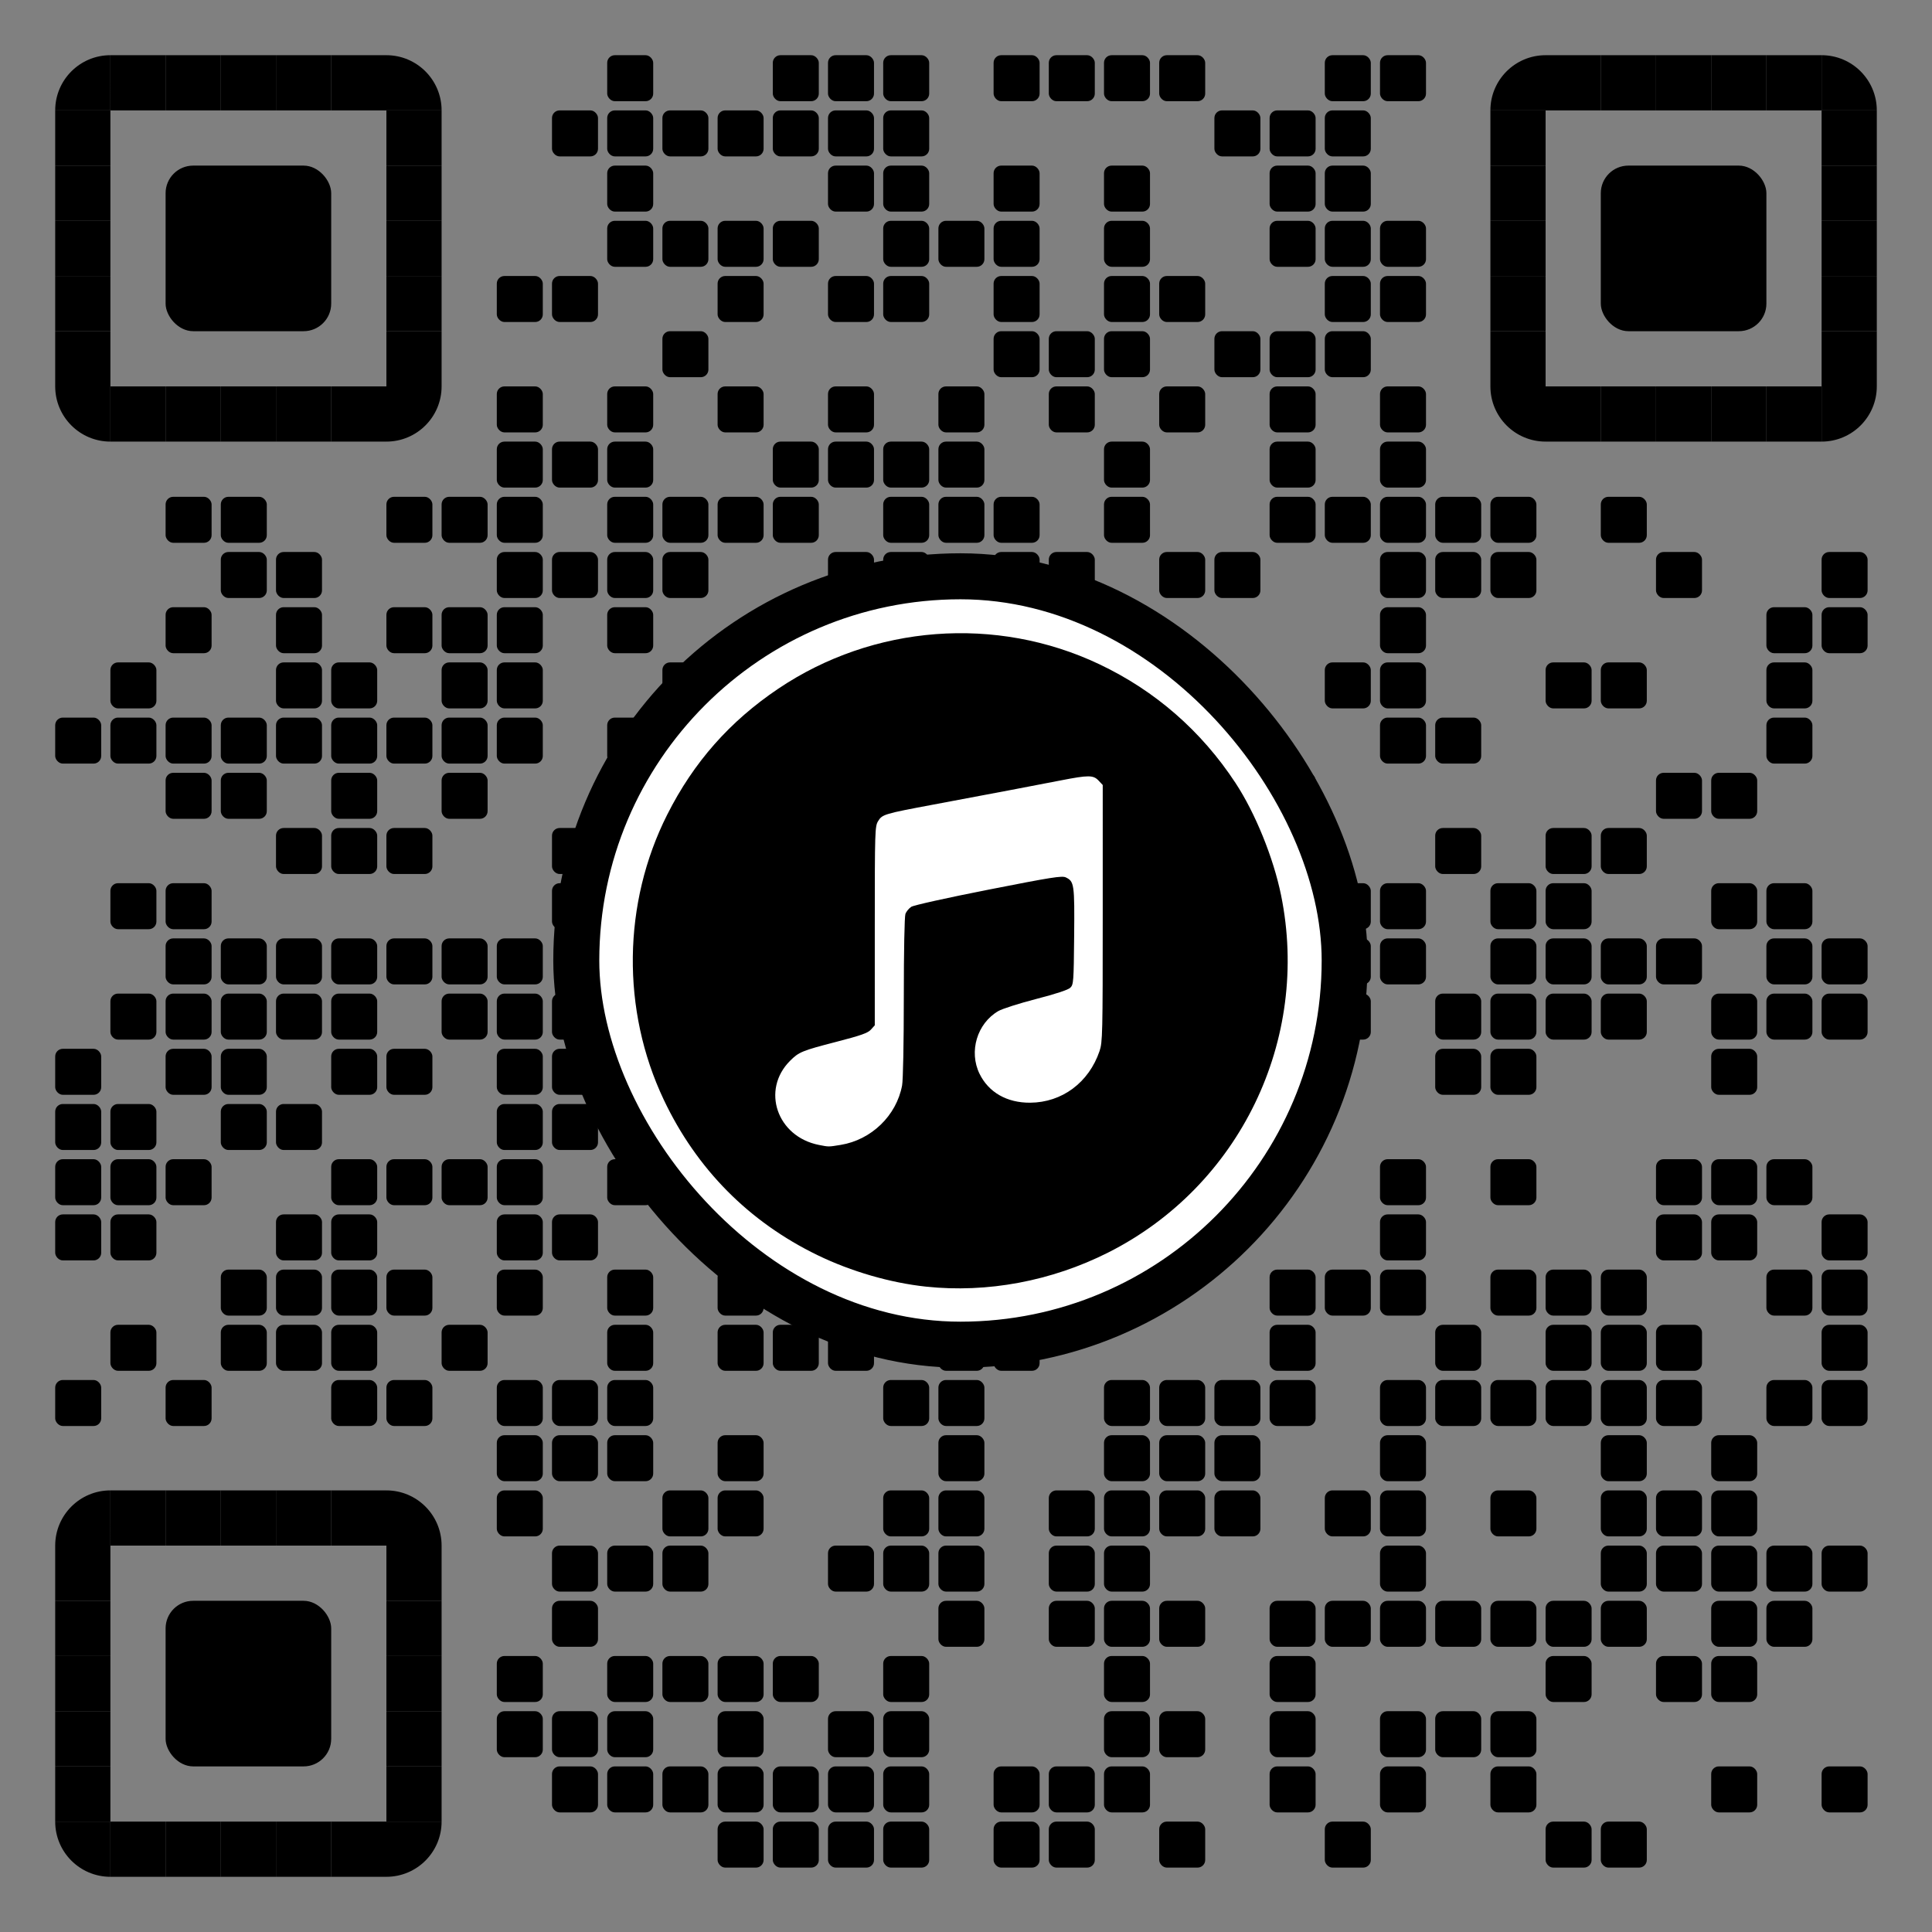 <?xml version="1.0" encoding="utf-8"?>
<svg xmlns="http://www.w3.org/2000/svg" xml:space="preserve" xmlns:xlink="http://www.w3.org/1999/xlink" width="1015" height="1015" viewBox="0 0 1015 1015" class="svg_box">
<rect x="0" y="0" width="1015" height="1015" fill="#808080" stroke="none"/>
<defs>
<rect id="b1" width="24.167" height="24.167" fill="#000000" rx="4" ry="4"></rect>
<rect id="b2" width="24.167" height="24.167" fill="#000000" rx="4" ry="4"></rect>
<rect id="p2" width="29" height="29" fill="#000000"></rect>
<path id="p4-1" d="M0,500h500V0C223.861,0.001,0,223.854,0,500z" transform="scale(0.058, 0.058)" fill="#000000"></path>
<path id="p4-2" d="M500,500V0H0C0.001,276.142,223.853,500,500,500z" transform="scale(0.058, 0.058)" fill="#000000"></path>
<path id="p4-3" d="M0,0v500h500C500,223.853,276.142,0,0,0z" transform="scale(0.058, 0.058)" fill="#000000"></path>
<path id="p4-4" d="M500,0H0v500C276.142,500,500,276.142,500,0z" transform="scale(0.058, 0.058)" fill="#000000"></path>
<rect id="p6" class="p6-1" width="87" height="87" fill="#000000" rx="14.5" ry="14.5" x="-29" y="-29"></rect>
<rect class="p_center" id="rect0" x="302.76" y="302.76" width="403.68" height="403.68" rx="250" stroke-width="24.167"  stroke="#000000" fill="#ffffff"></rect><svg id="icon-69" viewBox="0 0 666.667 666.667" x="283.697" y="283.697" height="448.533" width="448.533" ><path d="M 301.411,583.015 C 273.554,580.053 242.946,571.175 216.749,558.459 163.111,532.421 122.281,491.162 96.656,437.101 63.468,367.083 64.477,283.582 99.347,214.434 119.961,173.557 148.102,141.651 186.083,116.094 260.323,66.139 356.22,58.837 436.749,97.008 c 43.635,20.683 79.698,52.129 106.377,92.76 15.408,23.465 29.597,58.433 35.537,87.579 23.017,112.948 -32.323,227.31 -135.039,279.062 -44.334,22.337 -94.358,31.696 -142.213,26.607 z M 234.723,472.345 c 24.025,-3.898 43.617,-22.84 48.019,-46.427 0.776,-4.156 1.34,-33.195 1.34,-68.913 0,-36.005 0.531,-63.128 1.274,-65.082 0.701,-1.843 2.749,-4.317 4.553,-5.499 1.865,-1.222 27.858,-6.993 60.26,-13.38 49.146,-9.687 57.452,-11.005 60.408,-9.588 6.577,3.154 6.89,5.359 6.518,45.942 -0.327,35.636 -0.487,37.769 -3.012,40.22 -1.712,1.661 -11.26,4.808 -26.667,8.787 -13.2,3.409 -26.493,7.653 -29.541,9.429 -16.591,9.673 -23.153,31.615 -14.653,48.99 7.104,14.519 21.406,22.685 39.527,22.569 24.881,-0.16 45.801,-15.721 54.169,-40.293 2.354,-6.912 2.497,-13.096 2.497,-107.559 V 191.316 l -3.232,-3.441 c -4.11,-4.375 -7.827,-4.397 -29.434,-0.172 -19.929,3.897 -55.679,10.683 -99.333,18.854 -38.764,7.256 -40.179,7.68 -43.432,13.014 -2.445,4.01 -2.559,7.641 -2.563,81.788 l -0.005,77.592 -3,3.343 c -2.418,2.695 -7.655,4.548 -27,9.552 -26.836,6.942 -29.26,7.936 -36.152,14.829 -22.726,22.726 -10.217,59.227 22.512,65.687 7.819,1.543 7.33,1.544 16.948,-0.017 z" stroke="#000000" fill="#000000" stroke-width="0"></path></svg></defs>
<g>
<use x="29" y="29" xlink:href="#p4-1"></use>
<use x="58" y="29" xlink:href="#p2"></use>
<use x="87" y="29" xlink:href="#p2"></use>
<use x="116" y="29" xlink:href="#p2"></use>
<use x="145" y="29" xlink:href="#p2"></use>
<use x="174" y="29" xlink:href="#p2"></use>
<use x="203" y="29" xlink:href="#p4-3"></use>
<use x="319" y="29" class="px px2" xlink:href="#b2"></use>
<use x="406" y="29" class="px px2" xlink:href="#b2"></use>
<use x="435" y="29" class="px px2" xlink:href="#b2"></use>
<use x="464" y="29" class="px px2" xlink:href="#b2"></use>
<use x="522" y="29" class="px px2" xlink:href="#b2"></use>
<use x="551" y="29" class="px px2" xlink:href="#b2"></use>
<use x="580" y="29" class="px px2" xlink:href="#b2"></use>
<use x="609" y="29" class="px px2" xlink:href="#b2"></use>
<use x="696" y="29" class="px px2" xlink:href="#b2"></use>
<use x="725" y="29" class="px px2" xlink:href="#b2"></use>
<use x="783" y="29" xlink:href="#p4-1"></use>
<use x="812" y="29" xlink:href="#p2"></use>
<use x="841" y="29" xlink:href="#p2"></use>
<use x="870" y="29" xlink:href="#p2"></use>
<use x="899" y="29" xlink:href="#p2"></use>
<use x="928" y="29" xlink:href="#p2"></use>
<use x="957" y="29" xlink:href="#p4-3"></use>
<use x="29" y="58" xlink:href="#p2"></use>
<use x="203" y="58" xlink:href="#p2"></use>
<use x="290" y="58" class="px px1" xlink:href="#b1"></use>
<use x="319" y="58" class="px px2" xlink:href="#b2"></use>
<use x="348" y="58" class="px px1" xlink:href="#b1"></use>
<use x="377" y="58" class="px px2" xlink:href="#b2"></use>
<use x="406" y="58" class="px px1" xlink:href="#b1"></use>
<use x="435" y="58" class="px px2" xlink:href="#b2"></use>
<use x="464" y="58" class="px px1" xlink:href="#b1"></use>
<use x="638" y="58" class="px px1" xlink:href="#b1"></use>
<use x="667" y="58" class="px px2" xlink:href="#b2"></use>
<use x="696" y="58" class="px px1" xlink:href="#b1"></use>
<use x="783" y="58" xlink:href="#p2"></use>
<use x="957" y="58" xlink:href="#p2"></use>
<use x="29" y="87" xlink:href="#p2"></use>
<use x="203" y="87" xlink:href="#p2"></use>
<use x="319" y="87" class="px px2" xlink:href="#b2"></use>
<use x="435" y="87" class="px px2" xlink:href="#b2"></use>
<use x="464" y="87" class="px px2" xlink:href="#b2"></use>
<use x="522" y="87" class="px px2" xlink:href="#b2"></use>
<use x="580" y="87" class="px px2" xlink:href="#b2"></use>
<use x="667" y="87" class="px px2" xlink:href="#b2"></use>
<use x="696" y="87" class="px px2" xlink:href="#b2"></use>
<use x="783" y="87" xlink:href="#p2"></use>
<use x="957" y="87" xlink:href="#p2"></use>
<use x="29" y="116" xlink:href="#p2"></use>
<use x="116" y="116" xlink:href="#p6"></use>
<use x="203" y="116" xlink:href="#p2"></use>
<use x="319" y="116" class="px px2" xlink:href="#b2"></use>
<use x="348" y="116" class="px px1" xlink:href="#b1"></use>
<use x="377" y="116" class="px px2" xlink:href="#b2"></use>
<use x="406" y="116" class="px px1" xlink:href="#b1"></use>
<use x="464" y="116" class="px px1" xlink:href="#b1"></use>
<use x="493" y="116" class="px px2" xlink:href="#b2"></use>
<use x="522" y="116" class="px px1" xlink:href="#b1"></use>
<use x="580" y="116" class="px px1" xlink:href="#b1"></use>
<use x="667" y="116" class="px px2" xlink:href="#b2"></use>
<use x="696" y="116" class="px px1" xlink:href="#b1"></use>
<use x="725" y="116" class="px px2" xlink:href="#b2"></use>
<use x="783" y="116" xlink:href="#p2"></use>
<use x="870" y="116" xlink:href="#p6"></use>
<use x="957" y="116" xlink:href="#p2"></use>
<use x="29" y="145" xlink:href="#p2"></use>
<use x="203" y="145" xlink:href="#p2"></use>
<use x="261" y="145" class="px px2" xlink:href="#b2"></use>
<use x="290" y="145" class="px px2" xlink:href="#b2"></use>
<use x="377" y="145" class="px px2" xlink:href="#b2"></use>
<use x="435" y="145" class="px px2" xlink:href="#b2"></use>
<use x="464" y="145" class="px px2" xlink:href="#b2"></use>
<use x="522" y="145" class="px px2" xlink:href="#b2"></use>
<use x="580" y="145" class="px px2" xlink:href="#b2"></use>
<use x="609" y="145" class="px px2" xlink:href="#b2"></use>
<use x="696" y="145" class="px px2" xlink:href="#b2"></use>
<use x="725" y="145" class="px px2" xlink:href="#b2"></use>
<use x="783" y="145" xlink:href="#p2"></use>
<use x="957" y="145" xlink:href="#p2"></use>
<use x="29" y="174" xlink:href="#p2"></use>
<use x="203" y="174" xlink:href="#p2"></use>
<use x="348" y="174" class="px px1" xlink:href="#b1"></use>
<use x="522" y="174" class="px px1" xlink:href="#b1"></use>
<use x="551" y="174" class="px px2" xlink:href="#b2"></use>
<use x="580" y="174" class="px px1" xlink:href="#b1"></use>
<use x="638" y="174" class="px px1" xlink:href="#b1"></use>
<use x="667" y="174" class="px px2" xlink:href="#b2"></use>
<use x="696" y="174" class="px px1" xlink:href="#b1"></use>
<use x="783" y="174" xlink:href="#p2"></use>
<use x="957" y="174" xlink:href="#p2"></use>
<use x="29" y="203" xlink:href="#p4-2"></use>
<use x="58" y="203" xlink:href="#p2"></use>
<use x="87" y="203" xlink:href="#p2"></use>
<use x="116" y="203" xlink:href="#p2"></use>
<use x="145" y="203" xlink:href="#p2"></use>
<use x="174" y="203" xlink:href="#p2"></use>
<use x="203" y="203" xlink:href="#p4-4"></use>
<use x="261" y="203" class="px px2" xlink:href="#b2"></use>
<use x="319" y="203" class="px px2" xlink:href="#b2"></use>
<use x="377" y="203" class="px px2" xlink:href="#b2"></use>
<use x="435" y="203" class="px px2" xlink:href="#b2"></use>
<use x="493" y="203" class="px px2" xlink:href="#b2"></use>
<use x="551" y="203" class="px px2" xlink:href="#b2"></use>
<use x="609" y="203" class="px px2" xlink:href="#b2"></use>
<use x="667" y="203" class="px px2" xlink:href="#b2"></use>
<use x="725" y="203" class="px px2" xlink:href="#b2"></use>
<use x="783" y="203" xlink:href="#p4-2"></use>
<use x="812" y="203" xlink:href="#p2"></use>
<use x="841" y="203" xlink:href="#p2"></use>
<use x="870" y="203" xlink:href="#p2"></use>
<use x="899" y="203" xlink:href="#p2"></use>
<use x="928" y="203" xlink:href="#p2"></use>
<use x="957" y="203" xlink:href="#p4-4"></use>
<use x="261" y="232" class="px px2" xlink:href="#b2"></use>
<use x="290" y="232" class="px px1" xlink:href="#b1"></use>
<use x="319" y="232" class="px px2" xlink:href="#b2"></use>
<use x="406" y="232" class="px px1" xlink:href="#b1"></use>
<use x="435" y="232" class="px px2" xlink:href="#b2"></use>
<use x="464" y="232" class="px px1" xlink:href="#b1"></use>
<use x="493" y="232" class="px px2" xlink:href="#b2"></use>
<use x="580" y="232" class="px px1" xlink:href="#b1"></use>
<use x="667" y="232" class="px px2" xlink:href="#b2"></use>
<use x="725" y="232" class="px px2" xlink:href="#b2"></use>
<use x="87" y="261" class="px px2" xlink:href="#b2"></use>
<use x="116" y="261" class="px px2" xlink:href="#b2"></use>
<use x="203" y="261" class="px px2" xlink:href="#b2"></use>
<use x="232" y="261" class="px px2" xlink:href="#b2"></use>
<use x="261" y="261" class="px px2" xlink:href="#b2"></use>
<use x="319" y="261" class="px px2" xlink:href="#b2"></use>
<use x="348" y="261" class="px px2" xlink:href="#b2"></use>
<use x="377" y="261" class="px px2" xlink:href="#b2"></use>
<use x="406" y="261" class="px px2" xlink:href="#b2"></use>
<use x="464" y="261" class="px px2" xlink:href="#b2"></use>
<use x="493" y="261" class="px px2" xlink:href="#b2"></use>
<use x="522" y="261" class="px px2" xlink:href="#b2"></use>
<use x="580" y="261" class="px px2" xlink:href="#b2"></use>
<use x="667" y="261" class="px px2" xlink:href="#b2"></use>
<use x="696" y="261" class="px px2" xlink:href="#b2"></use>
<use x="725" y="261" class="px px2" xlink:href="#b2"></use>
<use x="754" y="261" class="px px2" xlink:href="#b2"></use>
<use x="783" y="261" class="px px2" xlink:href="#b2"></use>
<use x="841" y="261" class="px px2" xlink:href="#b2"></use>
<use x="116" y="290" class="px px1" xlink:href="#b1"></use>
<use x="145" y="290" class="px px2" xlink:href="#b2"></use>
<use x="261" y="290" class="px px2" xlink:href="#b2"></use>
<use x="290" y="290" class="px px1" xlink:href="#b1"></use>
<use x="319" y="290" class="px px2" xlink:href="#b2"></use>
<use x="348" y="290" class="px px1" xlink:href="#b1"></use>
<use x="435" y="290" class="px px2" xlink:href="#b2"></use>
<use x="464" y="290" class="px px1" xlink:href="#b1"></use>
<use x="522" y="290" class="px px1" xlink:href="#b1"></use>
<use x="551" y="290" class="px px2" xlink:href="#b2"></use>
<use x="609" y="290" class="px px2" xlink:href="#b2"></use>
<use x="638" y="290" class="px px1" xlink:href="#b1"></use>
<use x="725" y="290" class="px px2" xlink:href="#b2"></use>
<use x="754" y="290" class="px px1" xlink:href="#b1"></use>
<use x="783" y="290" class="px px2" xlink:href="#b2"></use>
<use x="870" y="290" class="px px1" xlink:href="#b1"></use>
<use x="957" y="290" class="px px2" xlink:href="#b2"></use>
<use x="87" y="319" class="px px2" xlink:href="#b2"></use>
<use x="145" y="319" class="px px2" xlink:href="#b2"></use>
<use x="203" y="319" class="px px2" xlink:href="#b2"></use>
<use x="232" y="319" class="px px2" xlink:href="#b2"></use>
<use x="261" y="319" class="px px2" xlink:href="#b2"></use>
<use x="319" y="319" class="px px2" xlink:href="#b2"></use>
<use x="435" y="319" class="px px2" xlink:href="#b2"></use>
<use x="493" y="319" class="px px2" xlink:href="#b2"></use>
<use x="725" y="319" class="px px2" xlink:href="#b2"></use>
<use x="928" y="319" class="px px2" xlink:href="#b2"></use>
<use x="957" y="319" class="px px2" xlink:href="#b2"></use>
<use x="58" y="348" class="px px1" xlink:href="#b1"></use>
<use x="145" y="348" class="px px2" xlink:href="#b2"></use>
<use x="174" y="348" class="px px1" xlink:href="#b1"></use>
<use x="232" y="348" class="px px1" xlink:href="#b1"></use>
<use x="261" y="348" class="px px2" xlink:href="#b2"></use>
<use x="348" y="348" class="px px1" xlink:href="#b1"></use>
<use x="493" y="348" class="px px2" xlink:href="#b2"></use>
<use x="522" y="348" class="px px1" xlink:href="#b1"></use>
<use x="696" y="348" class="px px1" xlink:href="#b1"></use>
<use x="725" y="348" class="px px2" xlink:href="#b2"></use>
<use x="812" y="348" class="px px1" xlink:href="#b1"></use>
<use x="841" y="348" class="px px2" xlink:href="#b2"></use>
<use x="928" y="348" class="px px1" xlink:href="#b1"></use>
<use x="29" y="377" class="px px2" xlink:href="#b2"></use>
<use x="58" y="377" class="px px2" xlink:href="#b2"></use>
<use x="87" y="377" class="px px2" xlink:href="#b2"></use>
<use x="116" y="377" class="px px2" xlink:href="#b2"></use>
<use x="145" y="377" class="px px2" xlink:href="#b2"></use>
<use x="174" y="377" class="px px2" xlink:href="#b2"></use>
<use x="203" y="377" class="px px2" xlink:href="#b2"></use>
<use x="232" y="377" class="px px2" xlink:href="#b2"></use>
<use x="261" y="377" class="px px2" xlink:href="#b2"></use>
<use x="319" y="377" class="px px2" xlink:href="#b2"></use>
<use x="348" y="377" class="px px2" xlink:href="#b2"></use>
<use x="377" y="377" class="px px2" xlink:href="#b2"></use>
<use x="406" y="377" class="px px2" xlink:href="#b2"></use>
<use x="464" y="377" class="px px2" xlink:href="#b2"></use>
<use x="522" y="377" class="px px2" xlink:href="#b2"></use>
<use x="551" y="377" class="px px2" xlink:href="#b2"></use>
<use x="609" y="377" class="px px2" xlink:href="#b2"></use>
<use x="638" y="377" class="px px2" xlink:href="#b2"></use>
<use x="725" y="377" class="px px2" xlink:href="#b2"></use>
<use x="754" y="377" class="px px2" xlink:href="#b2"></use>
<use x="928" y="377" class="px px2" xlink:href="#b2"></use>
<use x="87" y="406" class="px px2" xlink:href="#b2"></use>
<use x="116" y="406" class="px px1" xlink:href="#b1"></use>
<use x="174" y="406" class="px px1" xlink:href="#b1"></use>
<use x="232" y="406" class="px px1" xlink:href="#b1"></use>
<use x="319" y="406" class="px px2" xlink:href="#b2"></use>
<use x="348" y="406" class="px px1" xlink:href="#b1"></use>
<use x="406" y="406" class="px px1" xlink:href="#b1"></use>
<use x="464" y="406" class="px px1" xlink:href="#b1"></use>
<use x="493" y="406" class="px px2" xlink:href="#b2"></use>
<use x="551" y="406" class="px px2" xlink:href="#b2"></use>
<use x="609" y="406" class="px px2" xlink:href="#b2"></use>
<use x="638" y="406" class="px px1" xlink:href="#b1"></use>
<use x="667" y="406" class="px px2" xlink:href="#b2"></use>
<use x="870" y="406" class="px px1" xlink:href="#b1"></use>
<use x="899" y="406" class="px px2" xlink:href="#b2"></use>
<use x="145" y="435" class="px px2" xlink:href="#b2"></use>
<use x="174" y="435" class="px px2" xlink:href="#b2"></use>
<use x="203" y="435" class="px px2" xlink:href="#b2"></use>
<use x="290" y="435" class="px px2" xlink:href="#b2"></use>
<use x="348" y="435" class="px px2" xlink:href="#b2"></use>
<use x="435" y="435" class="px px2" xlink:href="#b2"></use>
<use x="464" y="435" class="px px2" xlink:href="#b2"></use>
<use x="522" y="435" class="px px2" xlink:href="#b2"></use>
<use x="580" y="435" class="px px2" xlink:href="#b2"></use>
<use x="609" y="435" class="px px2" xlink:href="#b2"></use>
<use x="638" y="435" class="px px2" xlink:href="#b2"></use>
<use x="754" y="435" class="px px2" xlink:href="#b2"></use>
<use x="812" y="435" class="px px2" xlink:href="#b2"></use>
<use x="841" y="435" class="px px2" xlink:href="#b2"></use>
<use x="58" y="464" class="px px1" xlink:href="#b1"></use>
<use x="87" y="464" class="px px2" xlink:href="#b2"></use>
<use x="290" y="464" class="px px1" xlink:href="#b1"></use>
<use x="319" y="464" class="px px2" xlink:href="#b2"></use>
<use x="377" y="464" class="px px2" xlink:href="#b2"></use>
<use x="406" y="464" class="px px1" xlink:href="#b1"></use>
<use x="493" y="464" class="px px2" xlink:href="#b2"></use>
<use x="522" y="464" class="px px1" xlink:href="#b1"></use>
<use x="638" y="464" class="px px1" xlink:href="#b1"></use>
<use x="667" y="464" class="px px2" xlink:href="#b2"></use>
<use x="696" y="464" class="px px1" xlink:href="#b1"></use>
<use x="725" y="464" class="px px2" xlink:href="#b2"></use>
<use x="783" y="464" class="px px2" xlink:href="#b2"></use>
<use x="812" y="464" class="px px1" xlink:href="#b1"></use>
<use x="899" y="464" class="px px2" xlink:href="#b2"></use>
<use x="928" y="464" class="px px1" xlink:href="#b1"></use>
<use x="87" y="493" class="px px2" xlink:href="#b2"></use>
<use x="116" y="493" class="px px2" xlink:href="#b2"></use>
<use x="145" y="493" class="px px2" xlink:href="#b2"></use>
<use x="174" y="493" class="px px2" xlink:href="#b2"></use>
<use x="203" y="493" class="px px2" xlink:href="#b2"></use>
<use x="232" y="493" class="px px2" xlink:href="#b2"></use>
<use x="261" y="493" class="px px2" xlink:href="#b2"></use>
<use x="319" y="493" class="px px2" xlink:href="#b2"></use>
<use x="348" y="493" class="px px2" xlink:href="#b2"></use>
<use x="377" y="493" class="px px2" xlink:href="#b2"></use>
<use x="406" y="493" class="px px2" xlink:href="#b2"></use>
<use x="435" y="493" class="px px2" xlink:href="#b2"></use>
<use x="464" y="493" class="px px2" xlink:href="#b2"></use>
<use x="493" y="493" class="px px2" xlink:href="#b2"></use>
<use x="522" y="493" class="px px2" xlink:href="#b2"></use>
<use x="551" y="493" class="px px2" xlink:href="#b2"></use>
<use x="638" y="493" class="px px2" xlink:href="#b2"></use>
<use x="696" y="493" class="px px2" xlink:href="#b2"></use>
<use x="725" y="493" class="px px2" xlink:href="#b2"></use>
<use x="783" y="493" class="px px2" xlink:href="#b2"></use>
<use x="812" y="493" class="px px2" xlink:href="#b2"></use>
<use x="841" y="493" class="px px2" xlink:href="#b2"></use>
<use x="870" y="493" class="px px2" xlink:href="#b2"></use>
<use x="928" y="493" class="px px2" xlink:href="#b2"></use>
<use x="957" y="493" class="px px2" xlink:href="#b2"></use>
<use x="58" y="522" class="px px1" xlink:href="#b1"></use>
<use x="87" y="522" class="px px2" xlink:href="#b2"></use>
<use x="116" y="522" class="px px1" xlink:href="#b1"></use>
<use x="145" y="522" class="px px2" xlink:href="#b2"></use>
<use x="174" y="522" class="px px1" xlink:href="#b1"></use>
<use x="232" y="522" class="px px1" xlink:href="#b1"></use>
<use x="261" y="522" class="px px2" xlink:href="#b2"></use>
<use x="290" y="522" class="px px1" xlink:href="#b1"></use>
<use x="319" y="522" class="px px2" xlink:href="#b2"></use>
<use x="377" y="522" class="px px2" xlink:href="#b2"></use>
<use x="406" y="522" class="px px1" xlink:href="#b1"></use>
<use x="493" y="522" class="px px2" xlink:href="#b2"></use>
<use x="522" y="522" class="px px1" xlink:href="#b1"></use>
<use x="667" y="522" class="px px2" xlink:href="#b2"></use>
<use x="696" y="522" class="px px1" xlink:href="#b1"></use>
<use x="754" y="522" class="px px1" xlink:href="#b1"></use>
<use x="783" y="522" class="px px2" xlink:href="#b2"></use>
<use x="812" y="522" class="px px1" xlink:href="#b1"></use>
<use x="841" y="522" class="px px2" xlink:href="#b2"></use>
<use x="899" y="522" class="px px2" xlink:href="#b2"></use>
<use x="928" y="522" class="px px1" xlink:href="#b1"></use>
<use x="957" y="522" class="px px2" xlink:href="#b2"></use>
<use x="29" y="551" class="px px2" xlink:href="#b2"></use>
<use x="87" y="551" class="px px2" xlink:href="#b2"></use>
<use x="116" y="551" class="px px2" xlink:href="#b2"></use>
<use x="174" y="551" class="px px2" xlink:href="#b2"></use>
<use x="203" y="551" class="px px2" xlink:href="#b2"></use>
<use x="261" y="551" class="px px2" xlink:href="#b2"></use>
<use x="290" y="551" class="px px2" xlink:href="#b2"></use>
<use x="406" y="551" class="px px2" xlink:href="#b2"></use>
<use x="493" y="551" class="px px2" xlink:href="#b2"></use>
<use x="522" y="551" class="px px2" xlink:href="#b2"></use>
<use x="580" y="551" class="px px2" xlink:href="#b2"></use>
<use x="609" y="551" class="px px2" xlink:href="#b2"></use>
<use x="754" y="551" class="px px2" xlink:href="#b2"></use>
<use x="783" y="551" class="px px2" xlink:href="#b2"></use>
<use x="899" y="551" class="px px2" xlink:href="#b2"></use>
<use x="29" y="580" class="px px2" xlink:href="#b2"></use>
<use x="58" y="580" class="px px1" xlink:href="#b1"></use>
<use x="116" y="580" class="px px1" xlink:href="#b1"></use>
<use x="145" y="580" class="px px2" xlink:href="#b2"></use>
<use x="261" y="580" class="px px2" xlink:href="#b2"></use>
<use x="290" y="580" class="px px1" xlink:href="#b1"></use>
<use x="348" y="580" class="px px1" xlink:href="#b1"></use>
<use x="377" y="580" class="px px2" xlink:href="#b2"></use>
<use x="435" y="580" class="px px2" xlink:href="#b2"></use>
<use x="464" y="580" class="px px1" xlink:href="#b1"></use>
<use x="609" y="580" class="px px2" xlink:href="#b2"></use>
<use x="667" y="580" class="px px2" xlink:href="#b2"></use>
<use x="29" y="609" class="px px2" xlink:href="#b2"></use>
<use x="58" y="609" class="px px2" xlink:href="#b2"></use>
<use x="87" y="609" class="px px2" xlink:href="#b2"></use>
<use x="174" y="609" class="px px2" xlink:href="#b2"></use>
<use x="203" y="609" class="px px2" xlink:href="#b2"></use>
<use x="232" y="609" class="px px2" xlink:href="#b2"></use>
<use x="261" y="609" class="px px2" xlink:href="#b2"></use>
<use x="319" y="609" class="px px2" xlink:href="#b2"></use>
<use x="464" y="609" class="px px2" xlink:href="#b2"></use>
<use x="493" y="609" class="px px2" xlink:href="#b2"></use>
<use x="522" y="609" class="px px2" xlink:href="#b2"></use>
<use x="551" y="609" class="px px2" xlink:href="#b2"></use>
<use x="638" y="609" class="px px2" xlink:href="#b2"></use>
<use x="725" y="609" class="px px2" xlink:href="#b2"></use>
<use x="783" y="609" class="px px2" xlink:href="#b2"></use>
<use x="870" y="609" class="px px2" xlink:href="#b2"></use>
<use x="899" y="609" class="px px2" xlink:href="#b2"></use>
<use x="928" y="609" class="px px2" xlink:href="#b2"></use>
<use x="29" y="638" class="px px2" xlink:href="#b2"></use>
<use x="58" y="638" class="px px1" xlink:href="#b1"></use>
<use x="145" y="638" class="px px2" xlink:href="#b2"></use>
<use x="174" y="638" class="px px1" xlink:href="#b1"></use>
<use x="261" y="638" class="px px2" xlink:href="#b2"></use>
<use x="290" y="638" class="px px1" xlink:href="#b1"></use>
<use x="377" y="638" class="px px2" xlink:href="#b2"></use>
<use x="406" y="638" class="px px1" xlink:href="#b1"></use>
<use x="580" y="638" class="px px1" xlink:href="#b1"></use>
<use x="609" y="638" class="px px2" xlink:href="#b2"></use>
<use x="725" y="638" class="px px2" xlink:href="#b2"></use>
<use x="870" y="638" class="px px1" xlink:href="#b1"></use>
<use x="899" y="638" class="px px2" xlink:href="#b2"></use>
<use x="957" y="638" class="px px2" xlink:href="#b2"></use>
<use x="116" y="667" class="px px2" xlink:href="#b2"></use>
<use x="145" y="667" class="px px2" xlink:href="#b2"></use>
<use x="174" y="667" class="px px2" xlink:href="#b2"></use>
<use x="203" y="667" class="px px2" xlink:href="#b2"></use>
<use x="261" y="667" class="px px2" xlink:href="#b2"></use>
<use x="319" y="667" class="px px2" xlink:href="#b2"></use>
<use x="377" y="667" class="px px2" xlink:href="#b2"></use>
<use x="464" y="667" class="px px2" xlink:href="#b2"></use>
<use x="493" y="667" class="px px2" xlink:href="#b2"></use>
<use x="522" y="667" class="px px2" xlink:href="#b2"></use>
<use x="667" y="667" class="px px2" xlink:href="#b2"></use>
<use x="696" y="667" class="px px2" xlink:href="#b2"></use>
<use x="725" y="667" class="px px2" xlink:href="#b2"></use>
<use x="783" y="667" class="px px2" xlink:href="#b2"></use>
<use x="812" y="667" class="px px2" xlink:href="#b2"></use>
<use x="841" y="667" class="px px2" xlink:href="#b2"></use>
<use x="928" y="667" class="px px2" xlink:href="#b2"></use>
<use x="957" y="667" class="px px2" xlink:href="#b2"></use>
<use x="58" y="696" class="px px1" xlink:href="#b1"></use>
<use x="116" y="696" class="px px1" xlink:href="#b1"></use>
<use x="145" y="696" class="px px2" xlink:href="#b2"></use>
<use x="174" y="696" class="px px1" xlink:href="#b1"></use>
<use x="232" y="696" class="px px1" xlink:href="#b1"></use>
<use x="319" y="696" class="px px2" xlink:href="#b2"></use>
<use x="377" y="696" class="px px2" xlink:href="#b2"></use>
<use x="406" y="696" class="px px1" xlink:href="#b1"></use>
<use x="435" y="696" class="px px2" xlink:href="#b2"></use>
<use x="493" y="696" class="px px2" xlink:href="#b2"></use>
<use x="522" y="696" class="px px1" xlink:href="#b1"></use>
<use x="667" y="696" class="px px2" xlink:href="#b2"></use>
<use x="754" y="696" class="px px1" xlink:href="#b1"></use>
<use x="812" y="696" class="px px1" xlink:href="#b1"></use>
<use x="841" y="696" class="px px2" xlink:href="#b2"></use>
<use x="870" y="696" class="px px1" xlink:href="#b1"></use>
<use x="957" y="696" class="px px2" xlink:href="#b2"></use>
<use x="29" y="725" class="px px2" xlink:href="#b2"></use>
<use x="87" y="725" class="px px2" xlink:href="#b2"></use>
<use x="174" y="725" class="px px2" xlink:href="#b2"></use>
<use x="203" y="725" class="px px2" xlink:href="#b2"></use>
<use x="261" y="725" class="px px2" xlink:href="#b2"></use>
<use x="290" y="725" class="px px2" xlink:href="#b2"></use>
<use x="319" y="725" class="px px2" xlink:href="#b2"></use>
<use x="464" y="725" class="px px2" xlink:href="#b2"></use>
<use x="493" y="725" class="px px2" xlink:href="#b2"></use>
<use x="580" y="725" class="px px2" xlink:href="#b2"></use>
<use x="609" y="725" class="px px2" xlink:href="#b2"></use>
<use x="638" y="725" class="px px2" xlink:href="#b2"></use>
<use x="667" y="725" class="px px2" xlink:href="#b2"></use>
<use x="725" y="725" class="px px2" xlink:href="#b2"></use>
<use x="754" y="725" class="px px2" xlink:href="#b2"></use>
<use x="783" y="725" class="px px2" xlink:href="#b2"></use>
<use x="812" y="725" class="px px2" xlink:href="#b2"></use>
<use x="841" y="725" class="px px2" xlink:href="#b2"></use>
<use x="870" y="725" class="px px2" xlink:href="#b2"></use>
<use x="928" y="725" class="px px2" xlink:href="#b2"></use>
<use x="957" y="725" class="px px2" xlink:href="#b2"></use>
<use x="261" y="754" class="px px2" xlink:href="#b2"></use>
<use x="290" y="754" class="px px1" xlink:href="#b1"></use>
<use x="319" y="754" class="px px2" xlink:href="#b2"></use>
<use x="377" y="754" class="px px2" xlink:href="#b2"></use>
<use x="493" y="754" class="px px2" xlink:href="#b2"></use>
<use x="580" y="754" class="px px1" xlink:href="#b1"></use>
<use x="609" y="754" class="px px2" xlink:href="#b2"></use>
<use x="638" y="754" class="px px1" xlink:href="#b1"></use>
<use x="725" y="754" class="px px2" xlink:href="#b2"></use>
<use x="841" y="754" class="px px2" xlink:href="#b2"></use>
<use x="899" y="754" class="px px2" xlink:href="#b2"></use>
<use x="29" y="783" xlink:href="#p4-1"></use>
<use x="58" y="783" xlink:href="#p2"></use>
<use x="87" y="783" xlink:href="#p2"></use>
<use x="116" y="783" xlink:href="#p2"></use>
<use x="145" y="783" xlink:href="#p2"></use>
<use x="174" y="783" xlink:href="#p2"></use>
<use x="203" y="783" xlink:href="#p4-3"></use>
<use x="261" y="783" class="px px2" xlink:href="#b2"></use>
<use x="348" y="783" class="px px2" xlink:href="#b2"></use>
<use x="377" y="783" class="px px2" xlink:href="#b2"></use>
<use x="464" y="783" class="px px2" xlink:href="#b2"></use>
<use x="493" y="783" class="px px2" xlink:href="#b2"></use>
<use x="551" y="783" class="px px2" xlink:href="#b2"></use>
<use x="580" y="783" class="px px2" xlink:href="#b2"></use>
<use x="609" y="783" class="px px2" xlink:href="#b2"></use>
<use x="638" y="783" class="px px2" xlink:href="#b2"></use>
<use x="696" y="783" class="px px2" xlink:href="#b2"></use>
<use x="725" y="783" class="px px2" xlink:href="#b2"></use>
<use x="783" y="783" class="px px2" xlink:href="#b2"></use>
<use x="841" y="783" class="px px2" xlink:href="#b2"></use>
<use x="870" y="783" class="px px2" xlink:href="#b2"></use>
<use x="899" y="783" class="px px2" xlink:href="#b2"></use>
<use x="29" y="812" xlink:href="#p2"></use>
<use x="203" y="812" xlink:href="#p2"></use>
<use x="290" y="812" class="px px1" xlink:href="#b1"></use>
<use x="319" y="812" class="px px2" xlink:href="#b2"></use>
<use x="348" y="812" class="px px1" xlink:href="#b1"></use>
<use x="435" y="812" class="px px2" xlink:href="#b2"></use>
<use x="464" y="812" class="px px1" xlink:href="#b1"></use>
<use x="493" y="812" class="px px2" xlink:href="#b2"></use>
<use x="551" y="812" class="px px2" xlink:href="#b2"></use>
<use x="580" y="812" class="px px1" xlink:href="#b1"></use>
<use x="725" y="812" class="px px2" xlink:href="#b2"></use>
<use x="841" y="812" class="px px2" xlink:href="#b2"></use>
<use x="870" y="812" class="px px1" xlink:href="#b1"></use>
<use x="899" y="812" class="px px2" xlink:href="#b2"></use>
<use x="928" y="812" class="px px1" xlink:href="#b1"></use>
<use x="957" y="812" class="px px2" xlink:href="#b2"></use>
<use x="29" y="841" xlink:href="#p2"></use>
<use x="203" y="841" xlink:href="#p2"></use>
<use x="290" y="841" class="px px2" xlink:href="#b2"></use>
<use x="493" y="841" class="px px2" xlink:href="#b2"></use>
<use x="551" y="841" class="px px2" xlink:href="#b2"></use>
<use x="580" y="841" class="px px2" xlink:href="#b2"></use>
<use x="609" y="841" class="px px2" xlink:href="#b2"></use>
<use x="667" y="841" class="px px2" xlink:href="#b2"></use>
<use x="696" y="841" class="px px2" xlink:href="#b2"></use>
<use x="725" y="841" class="px px2" xlink:href="#b2"></use>
<use x="754" y="841" class="px px2" xlink:href="#b2"></use>
<use x="783" y="841" class="px px2" xlink:href="#b2"></use>
<use x="812" y="841" class="px px2" xlink:href="#b2"></use>
<use x="841" y="841" class="px px2" xlink:href="#b2"></use>
<use x="899" y="841" class="px px2" xlink:href="#b2"></use>
<use x="928" y="841" class="px px2" xlink:href="#b2"></use>
<use x="29" y="870" xlink:href="#p2"></use>
<use x="116" y="870" xlink:href="#p6"></use>
<use x="203" y="870" xlink:href="#p2"></use>
<use x="261" y="870" class="px px2" xlink:href="#b2"></use>
<use x="319" y="870" class="px px2" xlink:href="#b2"></use>
<use x="348" y="870" class="px px1" xlink:href="#b1"></use>
<use x="377" y="870" class="px px2" xlink:href="#b2"></use>
<use x="406" y="870" class="px px1" xlink:href="#b1"></use>
<use x="464" y="870" class="px px1" xlink:href="#b1"></use>
<use x="580" y="870" class="px px1" xlink:href="#b1"></use>
<use x="667" y="870" class="px px2" xlink:href="#b2"></use>
<use x="812" y="870" class="px px1" xlink:href="#b1"></use>
<use x="870" y="870" class="px px1" xlink:href="#b1"></use>
<use x="899" y="870" class="px px2" xlink:href="#b2"></use>
<use x="29" y="899" xlink:href="#p2"></use>
<use x="203" y="899" xlink:href="#p2"></use>
<use x="261" y="899" class="px px2" xlink:href="#b2"></use>
<use x="290" y="899" class="px px2" xlink:href="#b2"></use>
<use x="319" y="899" class="px px2" xlink:href="#b2"></use>
<use x="377" y="899" class="px px2" xlink:href="#b2"></use>
<use x="435" y="899" class="px px2" xlink:href="#b2"></use>
<use x="464" y="899" class="px px2" xlink:href="#b2"></use>
<use x="580" y="899" class="px px2" xlink:href="#b2"></use>
<use x="609" y="899" class="px px2" xlink:href="#b2"></use>
<use x="667" y="899" class="px px2" xlink:href="#b2"></use>
<use x="725" y="899" class="px px2" xlink:href="#b2"></use>
<use x="754" y="899" class="px px2" xlink:href="#b2"></use>
<use x="783" y="899" class="px px2" xlink:href="#b2"></use>
<use x="29" y="928" xlink:href="#p2"></use>
<use x="203" y="928" xlink:href="#p2"></use>
<use x="290" y="928" class="px px1" xlink:href="#b1"></use>
<use x="319" y="928" class="px px2" xlink:href="#b2"></use>
<use x="348" y="928" class="px px1" xlink:href="#b1"></use>
<use x="377" y="928" class="px px2" xlink:href="#b2"></use>
<use x="406" y="928" class="px px1" xlink:href="#b1"></use>
<use x="435" y="928" class="px px2" xlink:href="#b2"></use>
<use x="464" y="928" class="px px1" xlink:href="#b1"></use>
<use x="522" y="928" class="px px1" xlink:href="#b1"></use>
<use x="551" y="928" class="px px2" xlink:href="#b2"></use>
<use x="580" y="928" class="px px1" xlink:href="#b1"></use>
<use x="667" y="928" class="px px2" xlink:href="#b2"></use>
<use x="725" y="928" class="px px2" xlink:href="#b2"></use>
<use x="783" y="928" class="px px2" xlink:href="#b2"></use>
<use x="899" y="928" class="px px2" xlink:href="#b2"></use>
<use x="957" y="928" class="px px2" xlink:href="#b2"></use>
<use x="29" y="957" xlink:href="#p4-2"></use>
<use x="58" y="957" xlink:href="#p2"></use>
<use x="87" y="957" xlink:href="#p2"></use>
<use x="116" y="957" xlink:href="#p2"></use>
<use x="145" y="957" xlink:href="#p2"></use>
<use x="174" y="957" xlink:href="#p2"></use>
<use x="203" y="957" xlink:href="#p4-4"></use>
<use x="377" y="957" class="px px2" xlink:href="#b2"></use>
<use x="406" y="957" class="px px2" xlink:href="#b2"></use>
<use x="435" y="957" class="px px2" xlink:href="#b2"></use>
<use x="464" y="957" class="px px2" xlink:href="#b2"></use>
<use x="522" y="957" class="px px2" xlink:href="#b2"></use>
<use x="551" y="957" class="px px2" xlink:href="#b2"></use>
<use x="609" y="957" class="px px2" xlink:href="#b2"></use>
<use x="696" y="957" class="px px2" xlink:href="#b2"></use>
<use x="812" y="957" class="px px2" xlink:href="#b2"></use>
<use x="841" y="957" class="px px2" xlink:href="#b2"></use>
</g>
<use x="0" y="0" xlink:href="#rect0"></use><use x="0" y="0" xlink:href="#icon-69"></use></svg>